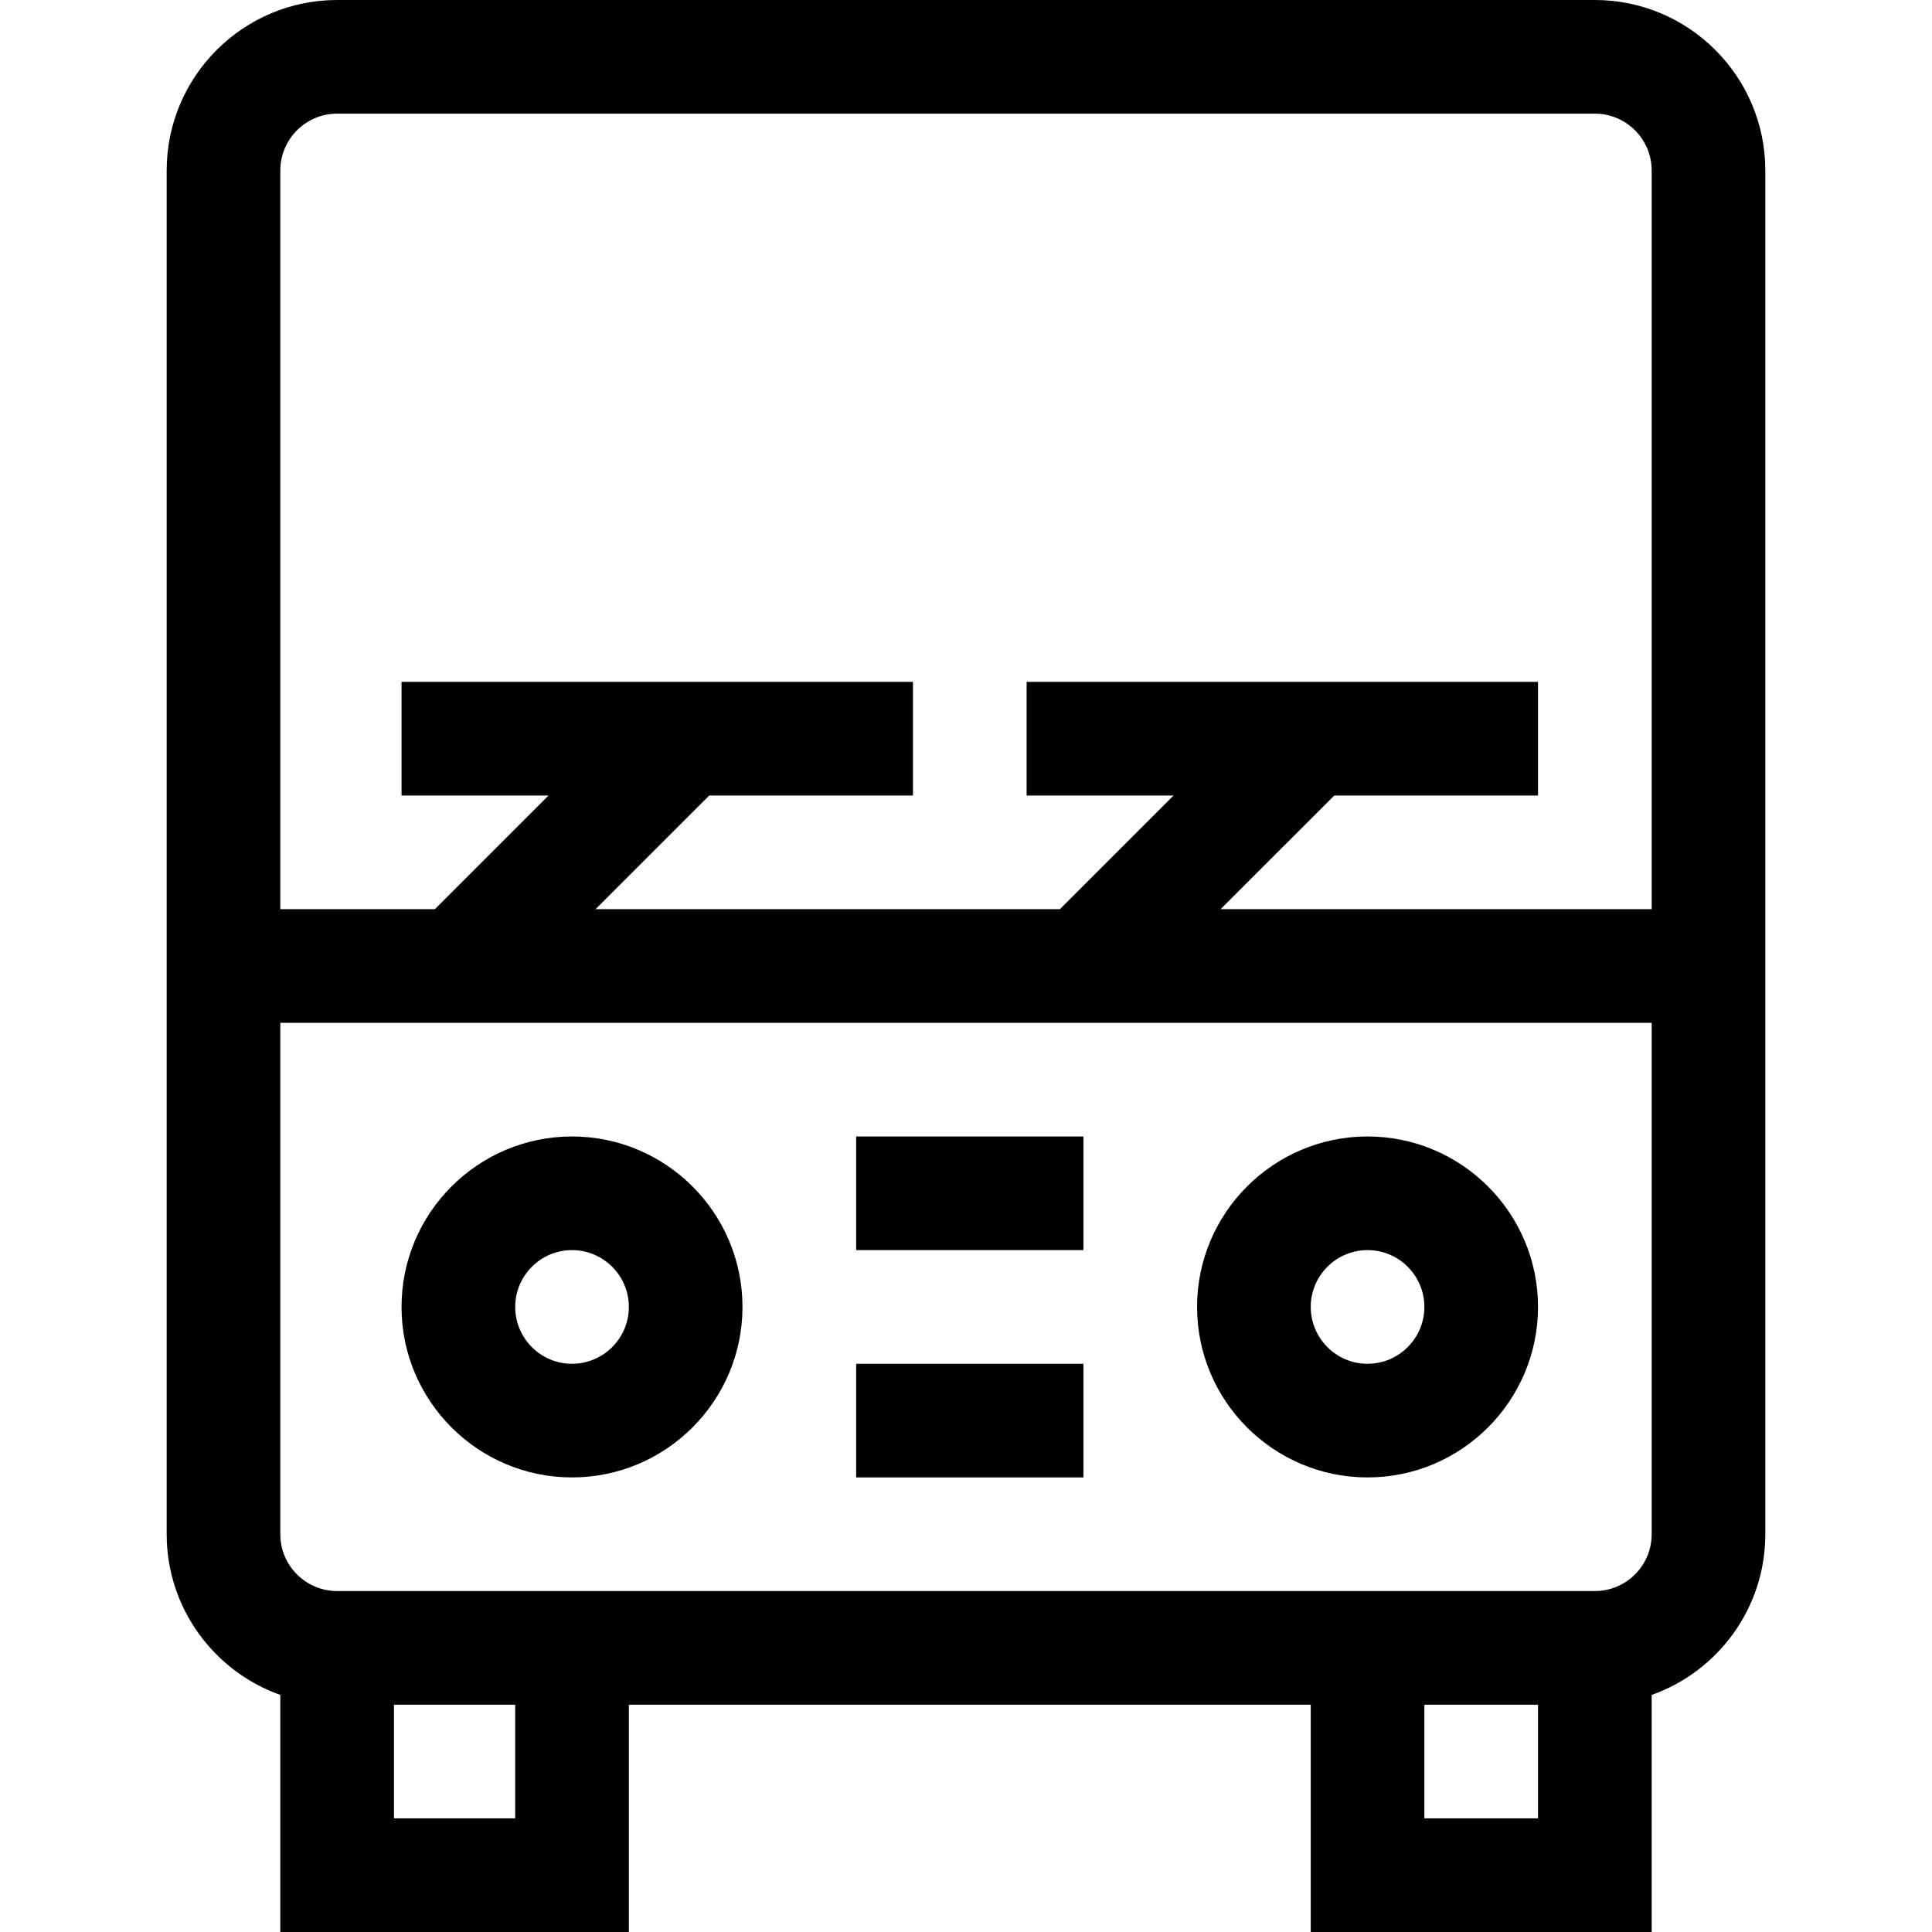 <svg width="55" height="55" viewBox="0 0 55 55" fill="none" xmlns="http://www.w3.org/2000/svg">
<path fill-rule="evenodd" clip-rule="evenodd" d="M45.402 0H9.598C6.922 0 4.745 2.177 4.745 4.853V43.676C4.745 45.785 6.098 47.583 7.98 48.251V55H17.902V48.529H37.314V55H47.02V48.251C48.903 47.583 50.255 45.785 50.255 43.676V4.853C50.255 2.177 48.078 0 45.402 0ZM9.598 3.235H45.402C46.294 3.235 47.02 3.961 47.02 4.853V25.882H34.748L37.984 22.647H43.784V19.412H29.226V22.647H33.408L30.173 25.882H16.954L20.19 22.647H25.99V19.412H11.431V22.647H15.614L12.379 25.882H7.98V4.853C7.98 3.961 8.706 3.235 9.598 3.235ZM14.667 51.765H11.216V48.529H14.667V51.765ZM40.549 51.765V48.529H43.784V51.765H40.549ZM45.402 45.294H9.598C8.706 45.294 7.98 44.569 7.98 43.676V29.118H47.02V43.676C47.02 44.569 46.294 45.294 45.402 45.294ZM24.373 32.353H30.843V35.588H24.373V32.353ZM30.843 38.824H24.373V42.059H30.843V38.824ZM38.931 32.353C36.255 32.353 34.078 34.53 34.078 37.206C34.078 39.882 36.255 42.059 38.931 42.059C41.607 42.059 43.784 39.882 43.784 37.206C43.784 34.53 41.607 32.353 38.931 32.353ZM38.931 38.824C38.039 38.824 37.314 38.098 37.314 37.206C37.314 36.314 38.039 35.588 38.931 35.588C39.823 35.588 40.549 36.314 40.549 37.206C40.549 38.098 39.823 38.824 38.931 38.824ZM11.431 37.206C11.431 34.53 13.608 32.353 16.284 32.353C18.96 32.353 21.137 34.53 21.137 37.206C21.137 39.882 18.96 42.059 16.284 42.059C13.608 42.059 11.431 39.882 11.431 37.206ZM14.667 37.206C14.667 38.098 15.392 38.824 16.284 38.824C17.176 38.824 17.902 38.098 17.902 37.206C17.902 36.314 17.176 35.588 16.284 35.588C15.392 35.588 14.667 36.314 14.667 37.206Z" fill="black"/>
</svg>
